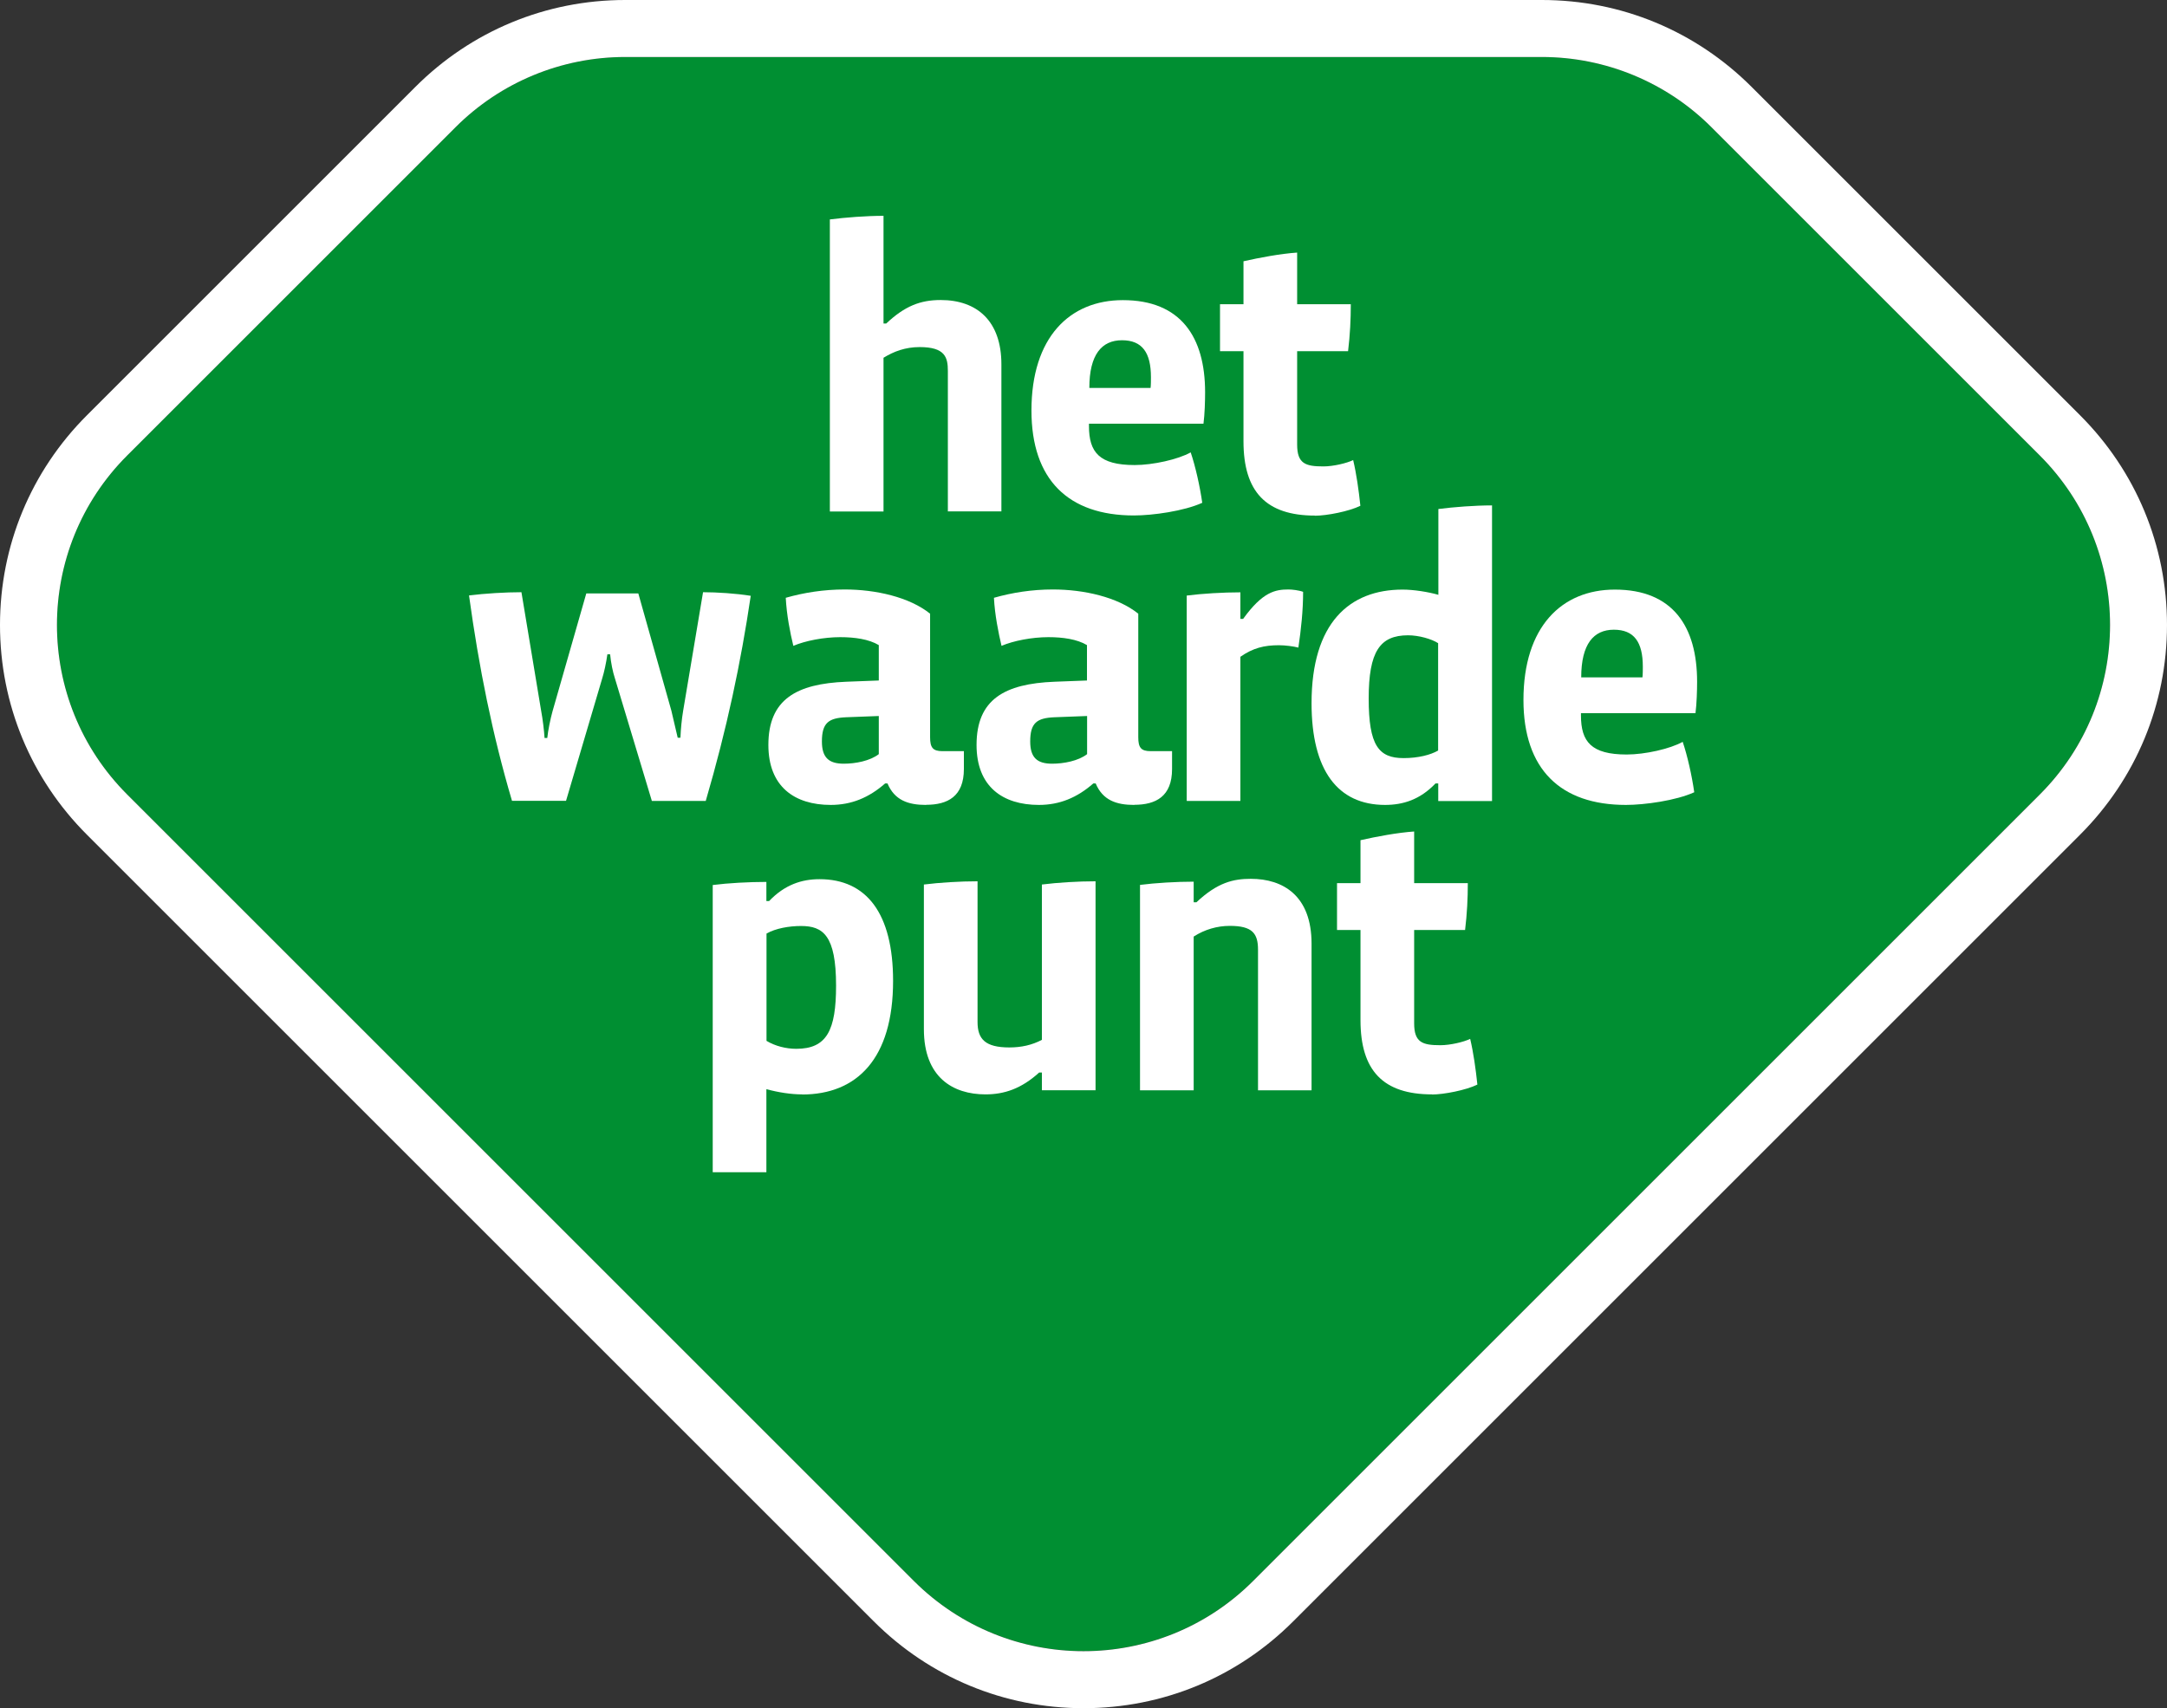 ﻿<svg id="Ontwerp" xmlns="http://www.w3.org/2000/svg" xmlns:xlink="http://www.w3.org/1999/xlink" viewBox="0 0 174.46 137.56">
  <rect x="0" y="0" width="174.46" height="137.56" fill="#333333" stroke="none"/>
  <defs>
    <style>
      .cls-1 {
      fill: #fff;
      }

      .cls-2 {
      fill: none;
      }

      .cls-3 {
      clip-path: url(#clippath-1);
      }

      .cls-4 {
      fill: #008f32;
      }

      .cls-5 {
      clip-path: url(#clippath);
      }
    </style>
    <clipPath id="clippath">
      <rect class="cls-2" width="174.46" height="137.56"/>
    </clipPath>
    <clipPath id="clippath-1">
      <rect class="cls-2" x="0" y="0" width="174.46" height="137.56"/>
    </clipPath>
  </defs>
  <g class="cls-5">
    <g class="cls-3">
      <path class="cls-4" d="M36.68,10.24l-26.44,26.44c-7.54,7.54-7.54,19.76,0,27.29l63.34,63.34c7.54,7.54,19.76,7.54,27.3,0l63.34-63.34c7.54-7.54,7.54-19.76,0-27.29l-26.44-26.44c-3.62-3.62-8.53-5.65-13.65-5.65H50.33c-5.12,0-10.03,2.03-13.65,5.65"/>
      <path class="cls-1" d="M124.13,4.59c5.12,0,10.03,2.03,13.65,5.65l26.44,26.44c7.54,7.54,7.54,19.76,0,27.3l-63.34,63.34c-3.77,3.77-8.71,5.65-13.65,5.65s-9.88-1.89-13.65-5.65L10.24,63.98c-7.54-7.54-7.54-19.76,0-27.3l26.44-26.44c3.62-3.62,8.53-5.65,13.65-5.65h73.8ZM124.13,0H50.33C43.95,0,37.95,2.49,33.44,7L7,33.44C2.49,37.95,0,43.95,0,50.33s2.49,12.38,7,16.89l63.34,63.34c4.51,4.51,10.51,7,16.89,7s12.38-2.48,16.89-7l63.34-63.34c4.51-4.51,7-10.51,7-16.89s-2.49-12.38-7-16.89l-26.44-26.44C136.51,2.49,130.51,0,124.13,0"/>
      <path class="cls-1" d="M76.31,41.2v-11.33c0-1.09-.22-1.92-2.27-1.92-1.15,0-2.08.35-2.91.86v12.38h-4.32v-23.52c1.25-.16,2.94-.29,4.32-.29v8.67h.22c1.5-1.41,2.75-1.89,4.38-1.89,2.94,0,4.89,1.7,4.89,5.18v11.84h-4.32Z"/>
      <path class="cls-1" d="M96.88,34.12h-9.21v.19c0,2.11.83,3.14,3.68,3.14,1.47,0,3.49-.45,4.51-1.02.38,1.12.74,2.72.93,4.06-1.47.67-4,1.02-5.5,1.02-5.28,0-8.25-2.88-8.25-8.45,0-5.89,3.07-8.89,7.36-8.89,4.67,0,6.62,2.98,6.62,7.42,0,.7-.03,1.76-.13,2.53M92.66,30.38c0-1.98-.7-2.98-2.33-2.98s-2.63,1.15-2.63,3.84h4.93c.03-.19.03-.7.03-.86"/>
      <path class="cls-1" d="M105.87,41.52c-3.94,0-5.76-1.92-5.76-5.98v-7.26h-1.89v-3.78h1.89v-3.46c1.28-.29,2.98-.61,4.32-.7v4.16h4.32c0,1.22-.06,2.46-.22,3.78h-4.1v7.52c0,1.54.67,1.76,2.11,1.76.8,0,1.89-.26,2.4-.51.26,1.09.45,2.43.58,3.68-.9.45-2.72.8-3.65.8"/>
      <path class="cls-1" d="M56.83,64.5h-4.35l-2.98-9.89c-.16-.48-.32-1.25-.38-1.92h-.22c-.1.7-.26,1.44-.42,1.95l-2.91,9.85h-4.35c-1.57-5.31-2.66-10.72-3.46-16.54,1.28-.16,2.94-.26,4.22-.26l1.6,9.63c.1.51.23,1.54.26,2.11h.22c.06-.61.26-1.57.42-2.14l2.72-9.5h4.19l2.66,9.44.51,2.18h.22c.03-.71.1-1.47.22-2.18l1.6-9.54c1.12,0,2.66.1,3.84.29-.8,5.41-1.92,10.69-3.62,16.51"/>
      <path class="cls-1" d="M74.55,64.82c-1.44,0-2.53-.38-3.1-1.73h-.19c-1.31,1.15-2.72,1.73-4.38,1.73-2.91,0-5.02-1.47-5.02-4.83,0-3.68,2.27-4.93,6.27-5.09l2.62-.1v-2.85c-.8-.48-1.95-.64-3.1-.64-1.34,0-2.82.29-3.78.7-.26-1.06-.54-2.5-.61-3.87,1.47-.42,3.07-.67,4.74-.67,2.5,0,5.21.61,6.88,1.95v9.95c0,.83.22,1.12.99,1.12h1.73v1.44c0,2.21-1.31,2.88-3.04,2.88M70.74,57.66l-2.62.1c-1.41.06-1.95.45-1.95,1.95,0,1.28.54,1.79,1.76,1.79.93,0,2.11-.22,2.82-.77v-3.07Z"/>
      <path class="cls-1" d="M91.31,64.82c-1.44,0-2.53-.38-3.1-1.73h-.19c-1.31,1.15-2.72,1.73-4.38,1.73-2.91,0-5.02-1.47-5.02-4.83,0-3.68,2.27-4.93,6.27-5.09l2.62-.1v-2.85c-.8-.48-1.95-.64-3.1-.64-1.34,0-2.82.29-3.78.7-.25-1.06-.54-2.5-.61-3.87,1.47-.42,3.07-.67,4.74-.67,2.5,0,5.21.61,6.88,1.95v9.95c0,.83.22,1.12.99,1.12h1.73v1.44c0,2.21-1.31,2.88-3.04,2.88M87.51,57.66l-2.62.1c-1.41.06-1.95.45-1.95,1.95,0,1.28.54,1.79,1.76,1.79.93,0,2.11-.22,2.82-.77v-3.07Z"/>
      <path class="cls-1" d="M104.53,52.15c-.38-.1-1.06-.19-1.57-.19-1.18,0-2.08.22-3.1.93v11.61h-4.32v-16.54c1.25-.16,2.94-.26,4.32-.26v2.14h.22c1.57-2.18,2.59-2.37,3.65-2.37.29,0,.83.06,1.18.19,0,1.5-.16,3.01-.38,4.48"/>
      <path class="cls-1" d="M115.79,64.5v-1.41h-.22c-1.25,1.31-2.62,1.73-4.06,1.73-3.81,0-5.92-2.78-5.92-8.19,0-6.46,3.04-9.15,7.33-9.15.9,0,2.08.19,2.88.42v-6.91c1.25-.16,2.94-.29,4.32-.29v23.81h-4.32ZM115.79,51.8c-.54-.35-1.57-.64-2.43-.64-2.27,0-3.17,1.31-3.17,5.09s.8,4.8,2.81,4.8c1.18,0,2.18-.26,2.78-.61v-8.64Z"/>
      <path class="cls-1" d="M136.49,57.43h-9.21v.19c0,2.11.83,3.14,3.68,3.14,1.47,0,3.49-.45,4.51-1.02.38,1.12.74,2.72.93,4.06-1.47.67-4,1.02-5.5,1.02-5.28,0-8.25-2.88-8.25-8.45,0-5.89,3.07-8.89,7.36-8.89,4.67,0,6.62,2.98,6.62,7.42,0,.7-.03,1.76-.13,2.53M132.26,53.69c0-1.98-.7-2.98-2.33-2.98s-2.63,1.15-2.63,3.84h4.93c.03-.19.03-.7.03-.86"/>
      <path class="cls-1" d="M64.58,88.13c-.9,0-1.92-.16-2.88-.42v6.69h-4.32v-23.13c1.25-.16,2.94-.25,4.32-.25v1.54h.22c1.25-1.31,2.62-1.76,4.06-1.76,3.78,0,5.92,2.75,5.92,8.19,0,6.27-2.91,9.15-7.33,9.15M64.49,74.57c-.96,0-2.05.19-2.78.61v8.64c.7.42,1.57.64,2.4.64,2.46,0,3.2-1.5,3.2-5.09,0-4.06-1.06-4.8-2.82-4.8"/>
      <path class="cls-1" d="M83.88,87.81v-1.44h-.22c-1.44,1.31-2.82,1.76-4.32,1.76-2.62,0-4.96-1.37-4.96-5.25v-11.65c1.28-.16,2.91-.26,4.32-.26v11.33c0,1.37.61,2.05,2.56,2.05.96,0,1.82-.19,2.62-.61v-12.51c1.28-.16,2.91-.26,4.32-.26v16.83h-4.32Z"/>
      <path class="cls-1" d="M101.28,87.81v-11.33c0-1.31-.45-1.92-2.27-1.92-1.02,0-2.02.29-2.91.86v12.38h-4.32v-16.54c1.25-.16,2.94-.26,4.32-.26v1.66h.22c1.7-1.6,2.98-1.89,4.38-1.89,2.62,0,4.89,1.38,4.89,5.22v11.81h-4.32Z"/>
      <path class="cls-1" d="M115.29,88.13c-3.94,0-5.76-1.92-5.76-5.98v-7.26h-1.89v-3.77h1.89v-3.46c1.28-.29,2.98-.61,4.32-.7v4.16h4.32c0,1.22-.06,2.46-.22,3.77h-4.1v7.52c0,1.54.67,1.76,2.11,1.76.8,0,1.89-.26,2.4-.51.26,1.09.45,2.43.58,3.68-.9.45-2.72.8-3.65.8"/>
    </g>
  </g>
</svg>